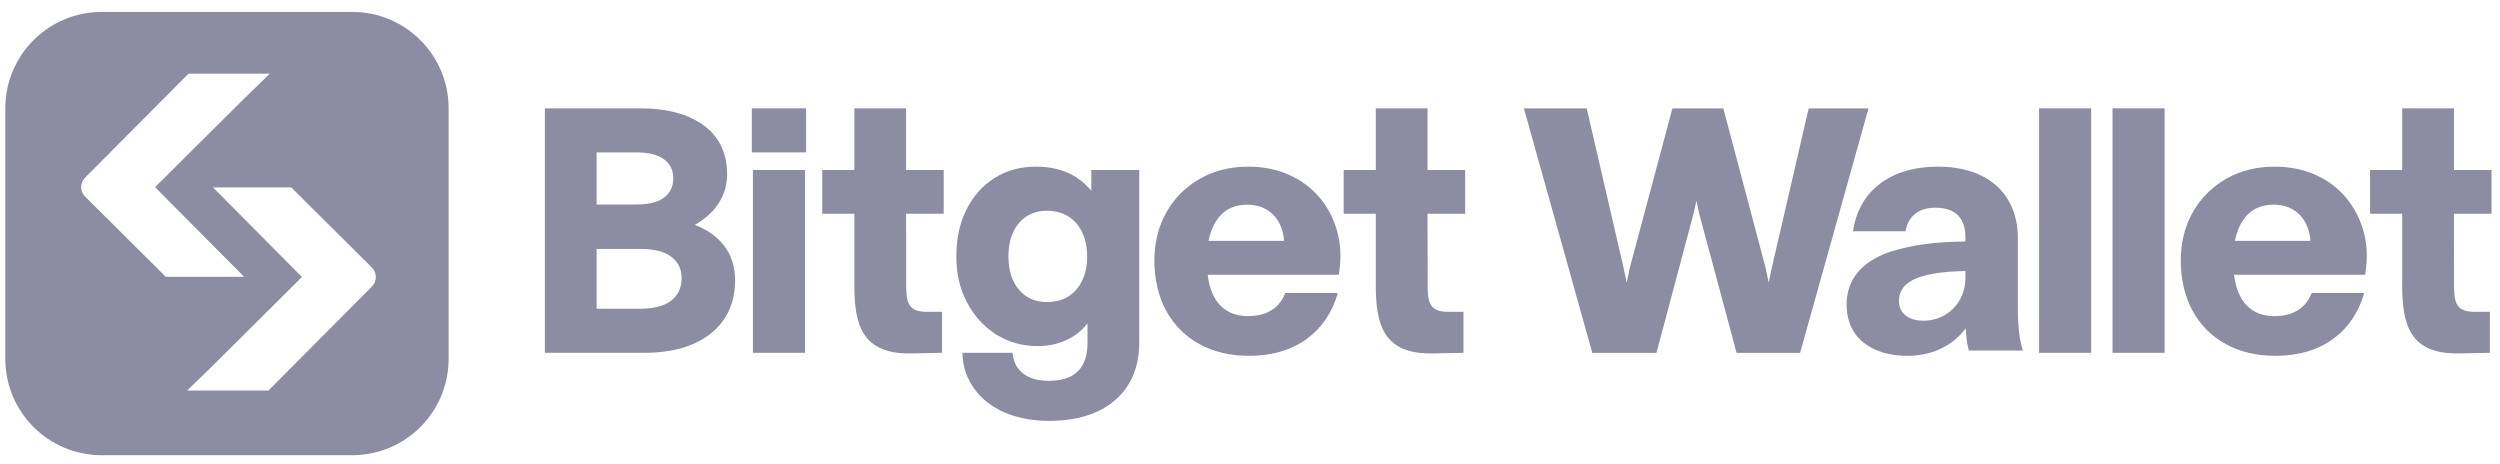<svg width="167" height="31" viewBox="0 0 167 31" fill="none" xmlns="http://www.w3.org/2000/svg">
<path fill-rule="evenodd" clip-rule="evenodd" d="M46.415 15.021C47.052 14.661 47.562 14.213 47.933 13.684C48.356 13.082 48.571 12.394 48.571 11.641C48.571 10.231 48.042 9.131 46.999 8.37C45.969 7.617 44.552 7.236 42.786 7.236H36.398V23.568H43.041C44.901 23.568 46.391 23.137 47.468 22.286C48.553 21.429 49.104 20.228 49.104 18.716C49.104 17.795 48.845 17.003 48.335 16.363C47.877 15.79 47.232 15.339 46.416 15.021H46.415ZM39.855 10.18H42.508C43.34 10.18 43.968 10.341 44.376 10.657C44.779 10.969 44.975 11.379 44.975 11.91C44.975 12.441 44.779 12.872 44.376 13.185C43.968 13.501 43.34 13.662 42.508 13.662H39.855V10.18ZM44.849 20.071C44.39 20.438 43.687 20.624 42.763 20.624H39.855V16.627H42.763C43.687 16.627 44.39 16.807 44.852 17.16C45.309 17.512 45.532 17.976 45.532 18.581C45.532 19.218 45.308 19.705 44.849 20.071V20.071Z" fill="#808099" fill-opacity="0.9"/>
<path d="M53.773 11.355H50.293V23.567H53.773V11.355Z" fill="#808099" fill-opacity="0.9"/>
<path fill-rule="evenodd" clip-rule="evenodd" d="M88.143 13.193C87.592 12.54 86.902 12.027 86.091 11.67C85.281 11.314 84.37 11.132 83.385 11.132C82.177 11.132 81.088 11.405 80.146 11.944C79.202 12.484 78.453 13.234 77.918 14.175C77.384 15.116 77.113 16.207 77.113 17.418C77.113 18.628 77.376 19.792 77.894 20.747C78.413 21.704 79.16 22.456 80.112 22.981C81.063 23.504 82.18 23.769 83.431 23.769C84.968 23.769 86.272 23.384 87.309 22.625C88.308 21.894 88.994 20.863 89.368 19.572H85.865C85.681 20.011 85.421 20.385 85.049 20.648C84.61 20.959 84.042 21.117 83.362 21.117C82.772 21.117 82.266 20.974 81.859 20.692C81.45 20.411 81.138 19.994 80.933 19.453C80.809 19.132 80.722 18.763 80.671 18.352H89.429L89.447 18.243C89.603 17.258 89.564 16.325 89.328 15.47C89.092 14.612 88.693 13.846 88.143 13.193ZM80.726 16.091C80.78 15.842 80.852 15.584 80.944 15.348C81.157 14.8 81.466 14.379 81.861 14.097C82.254 13.815 82.744 13.673 83.316 13.673C84.034 13.673 84.622 13.905 85.066 14.361C85.487 14.795 85.726 15.388 85.777 16.091H80.726Z" fill="#808099" fill-opacity="0.9"/>
<path d="M53.848 7.236H50.223V10.18H53.848V7.236Z" fill="#808099" fill-opacity="0.9"/>
<path fill-rule="evenodd" clip-rule="evenodd" d="M72.9 12.742C72.489 12.249 72.006 11.867 71.462 11.603C70.813 11.29 70.053 11.132 69.204 11.132C68.164 11.132 67.232 11.387 66.434 11.891C65.638 12.393 65.006 13.104 64.557 14.001C64.11 14.897 63.883 15.948 63.883 17.127C63.883 18.306 64.121 19.295 64.593 20.196C65.065 21.101 65.72 21.821 66.539 22.339C67.359 22.857 68.295 23.12 69.32 23.12C70.094 23.12 70.801 22.954 71.421 22.624C71.911 22.363 72.322 22.018 72.646 21.596V22.926C72.646 23.75 72.428 24.383 72.001 24.804C71.572 25.226 70.92 25.438 70.062 25.438C69.323 25.438 68.742 25.272 68.335 24.942C68.002 24.672 67.712 24.318 67.644 23.569H64.289C64.32 24.617 64.629 25.324 65.066 25.943C65.555 26.637 66.244 27.18 67.114 27.555C67.976 27.925 68.975 28.113 70.085 28.113C71.948 28.113 73.432 27.646 74.493 26.727C75.561 25.803 76.102 24.509 76.102 22.881V11.356H72.9V12.742ZM72.288 18.749C72.067 19.203 71.756 19.559 71.361 19.805C70.967 20.051 70.491 20.177 69.946 20.177C69.158 20.177 68.546 19.91 68.073 19.36C67.601 18.812 67.362 18.061 67.362 17.126C67.362 16.191 67.601 15.44 68.073 14.892C68.54 14.35 69.17 14.075 69.946 14.075C70.722 14.075 71.407 14.354 71.889 14.905C72.375 15.46 72.622 16.215 72.622 17.148C72.622 17.752 72.51 18.29 72.288 18.749V18.749Z" fill="#808099" fill-opacity="0.9"/>
<path d="M97.871 14.277V11.356H95.36V7.236H91.903V11.356H89.758V14.277H91.903V19.057C91.903 21.715 92.428 23.669 95.704 23.608L97.76 23.568V20.83H96.74C95.359 20.83 95.361 20.069 95.365 18.649V18.645C95.365 18.57 95.365 18.492 95.365 18.413L95.359 14.277H97.871Z" fill="#808099" fill-opacity="0.9"/>
<path d="M63.039 14.277V11.356H60.528V7.236H57.071V11.356H54.926V14.277H57.071V19.057C57.071 21.715 57.596 23.669 60.872 23.608L62.928 23.568V20.83H61.908C60.527 20.83 60.529 20.069 60.532 18.649V18.645C60.533 18.57 60.533 18.492 60.533 18.413L60.527 14.277H63.039Z" fill="#808099" fill-opacity="0.9"/>
<path d="M139.691 7.236H136.211V23.567H139.691V7.236Z" fill="#808099" fill-opacity="0.9"/>
<path fill-rule="evenodd" clip-rule="evenodd" d="M113.501 14.252L116.005 23.57H120.246L124.816 7.239H120.82L118.365 17.852L118.149 18.88L117.932 17.849L115.117 7.239H111.718L108.881 17.849L108.664 18.88L108.447 17.852L105.992 7.239H101.797L106.366 23.57H110.652L113.133 14.252L113.323 13.405L113.501 14.252ZM118.149 19.791L118.149 19.793L118.549 17.892L120.97 7.427L120.97 7.427L118.548 17.892L118.149 19.791ZM116.15 23.383L113.684 14.208L113.329 12.518L113.329 12.52L113.684 14.208L116.149 23.383H116.15ZM111.863 7.427L109.064 17.892L108.664 19.793L108.664 19.791L109.064 17.892L111.862 7.427L111.863 7.427ZM102.045 7.427L106.51 23.383H106.509L102.044 7.427L102.045 7.427Z" fill="#808099" fill-opacity="0.9"/>
<path fill-rule="evenodd" clip-rule="evenodd" d="M123.786 15.448H127.287C127.447 14.518 128.087 13.876 129.277 13.876C130.627 13.876 131.29 14.562 131.29 15.868V16.134C129.392 16.156 127.859 16.311 126.257 16.82C124.312 17.484 123.352 18.723 123.352 20.339C123.352 22.619 125.09 23.769 127.424 23.769C128.888 23.769 130.352 23.216 131.313 21.932C131.336 22.508 131.405 23.017 131.519 23.415H135.134C134.928 22.796 134.791 21.999 134.791 20.449V15.89C134.791 13.124 132.961 11.132 129.437 11.132C126.28 11.132 124.152 12.77 123.786 15.448ZM128.499 21.423C127.47 21.423 126.852 20.914 126.852 20.117C126.852 19.011 127.744 18.17 131.29 18.104V18.568C131.29 20.206 130.055 21.423 128.499 21.423Z" fill="#808099" fill-opacity="0.9"/>
<path d="M144.596 7.236H141.117V23.567H144.596V7.236Z" fill="#808099" fill-opacity="0.9"/>
<path fill-rule="evenodd" clip-rule="evenodd" d="M156.705 13.193C156.154 12.54 155.465 12.027 154.654 11.67C153.843 11.314 152.933 11.132 151.947 11.132C150.739 11.132 149.651 11.405 148.708 11.944C147.764 12.484 147.015 13.234 146.48 14.175C145.946 15.116 145.676 16.207 145.676 17.418C145.676 18.628 145.938 19.792 146.456 20.747C146.976 21.704 147.722 22.456 148.674 22.981C149.626 23.504 150.742 23.769 151.993 23.769C153.53 23.769 154.835 23.384 155.872 22.625C156.869 21.894 157.557 20.863 157.93 19.572H154.427C154.243 20.011 153.983 20.385 153.612 20.648C153.173 20.959 152.604 21.117 151.924 21.117C151.335 21.117 150.828 20.974 150.421 20.692C150.013 20.411 149.7 19.994 149.496 19.453C149.371 19.132 149.285 18.763 149.233 18.352H157.992L158.009 18.243C158.165 17.258 158.125 16.325 157.89 15.47C157.654 14.612 157.255 13.846 156.705 13.193ZM149.288 16.091C149.342 15.842 149.414 15.584 149.506 15.348C149.72 14.8 150.028 14.379 150.423 14.097C150.817 13.815 151.306 13.673 151.878 13.673C152.595 13.673 153.185 13.905 153.629 14.361C154.049 14.795 154.289 15.388 154.339 16.091H149.288Z" fill="#808099" fill-opacity="0.9"/>
<path d="M166.434 14.277V11.356H163.923V7.236H160.467V11.356H158.32V14.277H160.467V19.057C160.467 21.715 160.992 23.669 164.266 23.608L166.324 23.568V20.83H165.303C163.921 20.83 163.924 20.069 163.927 18.649V18.645V18.617V18.602V18.511C163.929 18.478 163.929 18.446 163.929 18.413L163.923 14.277H166.434Z" fill="#808099" fill-opacity="0.9"/>
<path fill-rule="evenodd" clip-rule="evenodd" d="M6.793 0.797H23.53C27.085 0.797 29.968 3.679 29.968 7.234V23.971C29.968 27.527 27.085 30.409 23.53 30.409H6.793C3.238 30.409 0.355 27.527 0.355 23.971V7.234C0.355 3.679 3.238 0.797 6.793 0.797ZM16.307 18.49H11.077L5.686 13.133C5.336 12.785 5.334 12.218 5.683 11.868L12.597 4.919H18.025L16.384 6.514L10.358 12.502L16.307 18.49ZM14.181 12.516H14.222L20.17 18.503L14.145 24.491L12.503 26.087H17.932L24.846 19.138C25.195 18.788 25.193 18.221 24.842 17.873L19.451 12.516H14.222L14.221 12.516L14.181 12.516Z" fill="#808099" fill-opacity="0.9"/>
</svg>
